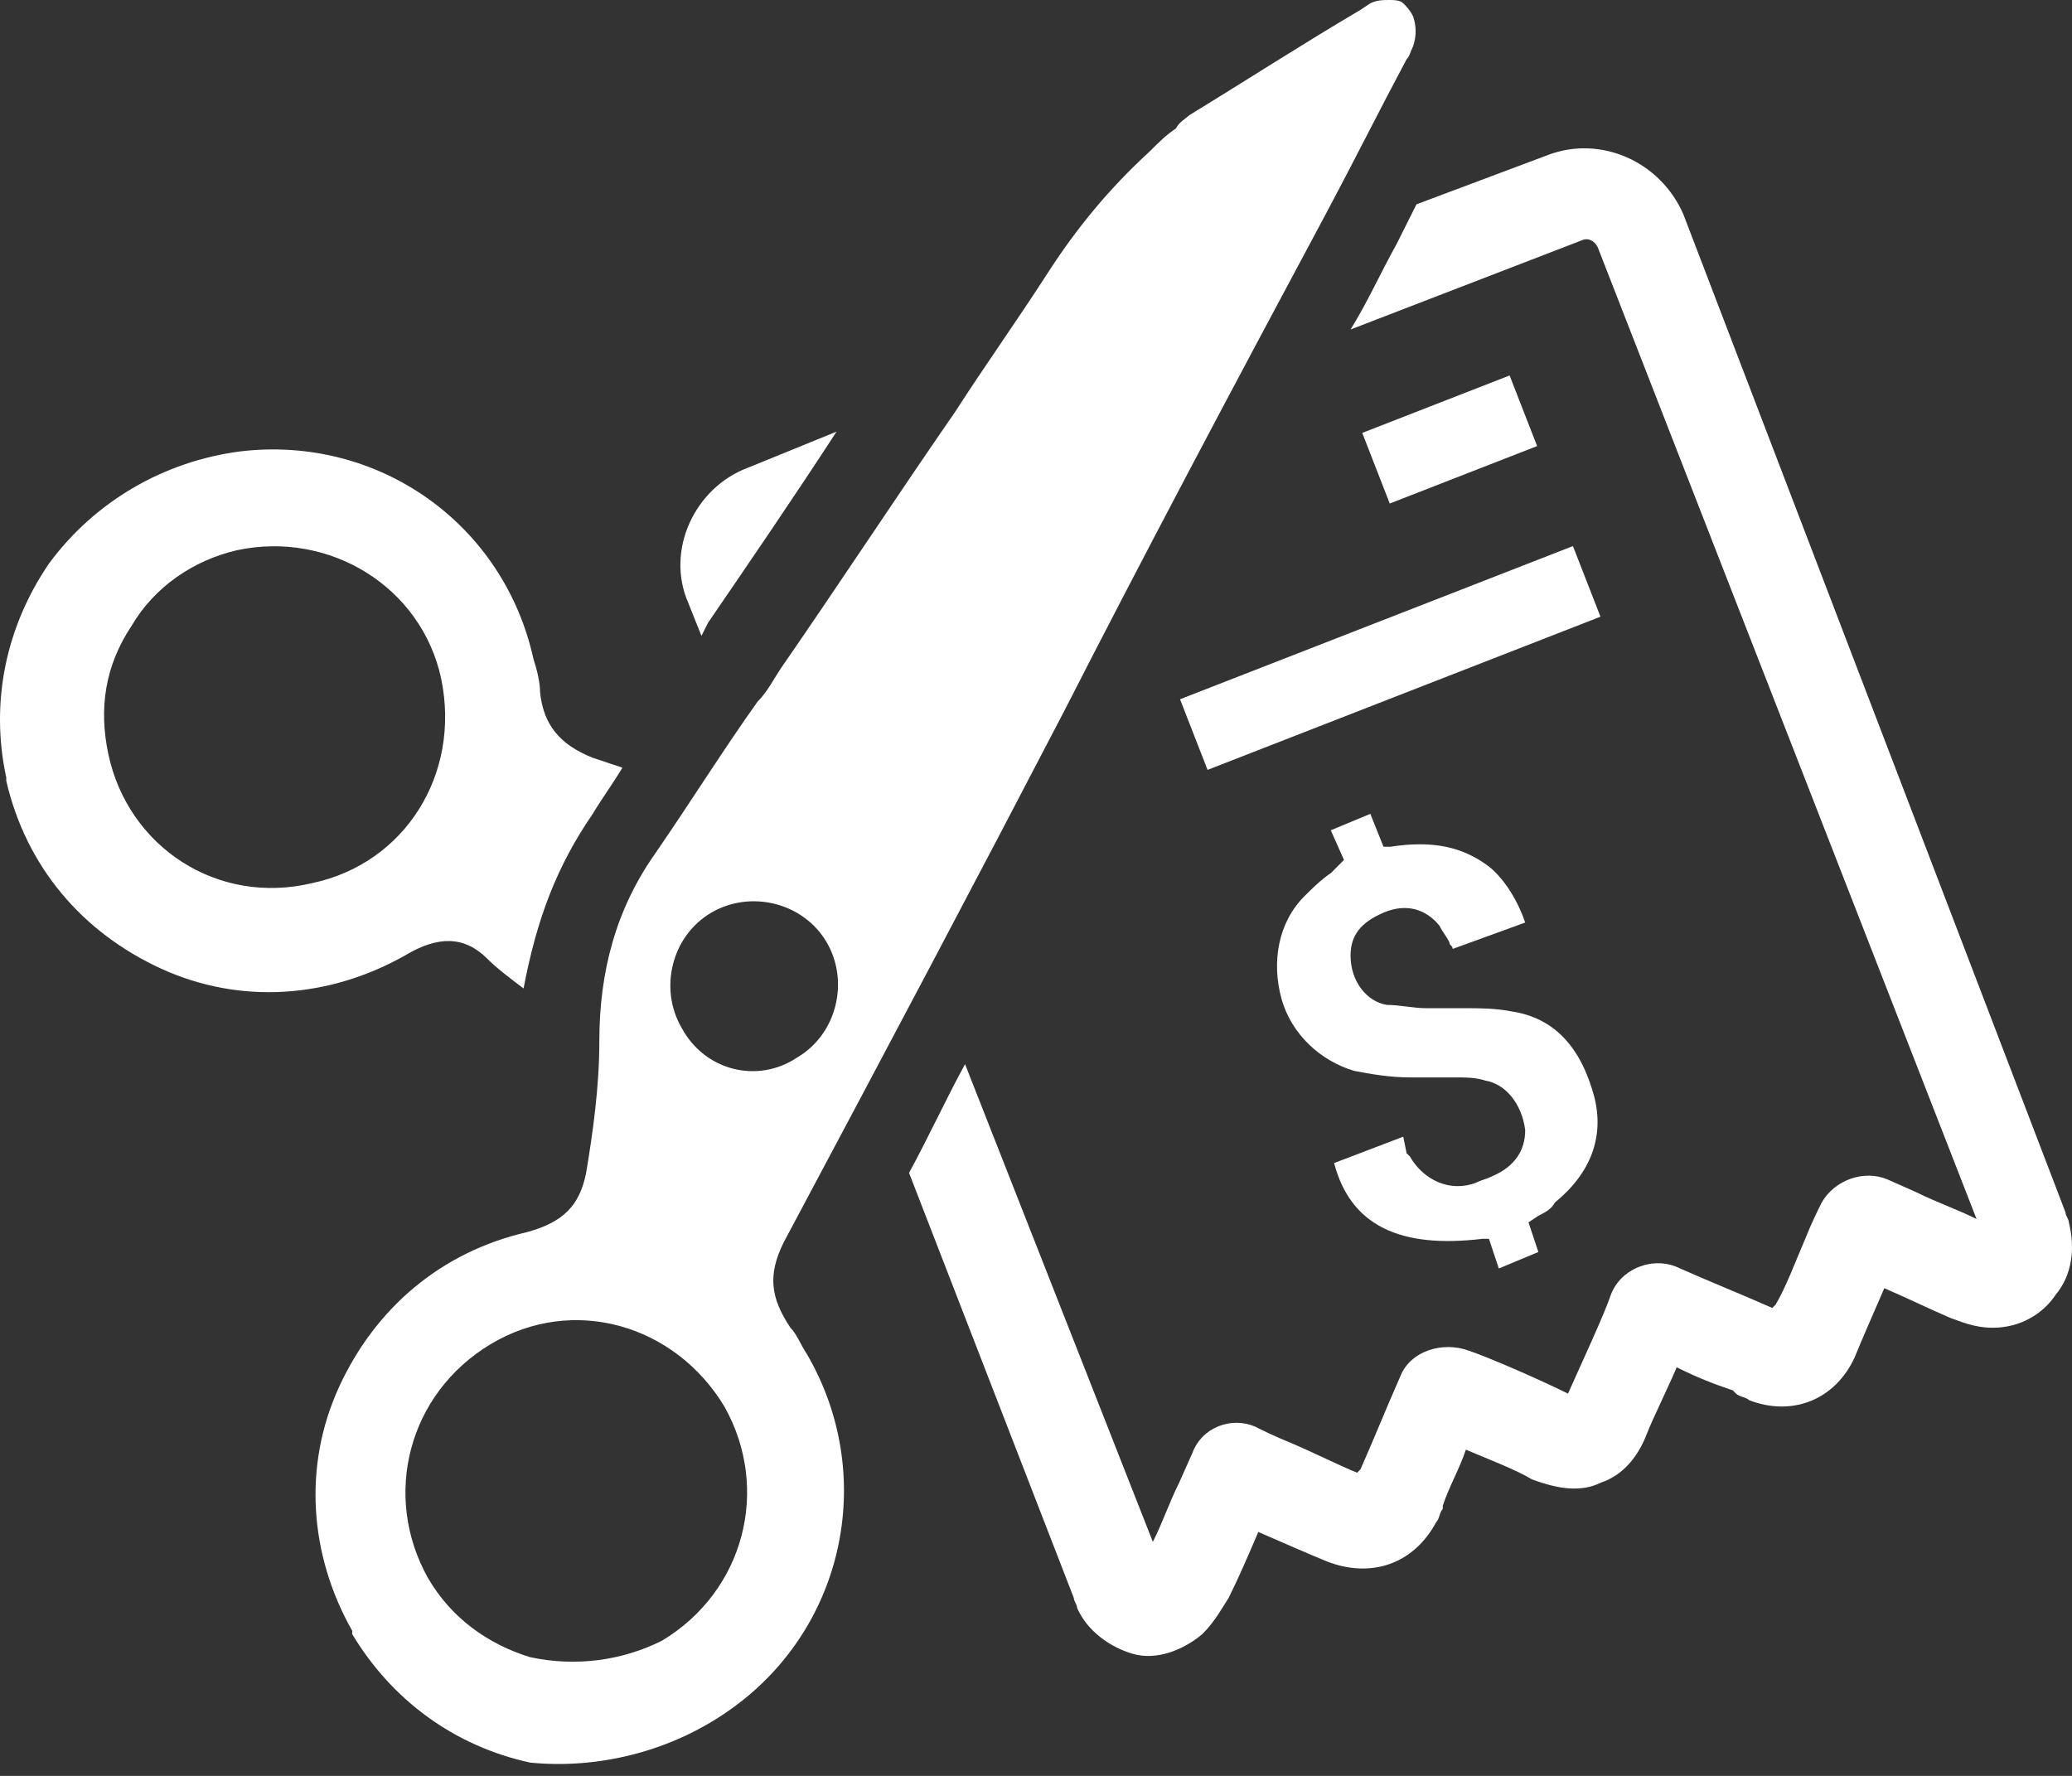<?xml version="1.0" encoding="UTF-8"?>
<svg width="70px" height="60px" viewBox="0 0 70 60" version="1.1" xmlns="http://www.w3.org/2000/svg" xmlns:xlink="http://www.w3.org/1999/xlink">
    <rect x="0" y="0" width="70" height="60" fill="#333333" stroke="none"/>
    <title>53F43ECE-BF2A-45A5-80D3-A62ABF96BAC8</title>
    <g id="Page-1" stroke="none" stroke-width="1" fill="none" fill-rule="evenodd">
        <g id="Web-3.0-Development-Company" transform="translate(-308, -15369)" fill="#FFFFFF" fill-rule="nonzero">
            <g id="noun-no-cost-772954" transform="translate(308, 15369)">
                <path d="M50.08,41.855 L50.302,41.855 L50.636,42.857 L51.972,42.3 L51.638,41.298 L51.972,41.076 C52.195,40.964 52.417,40.853 52.529,40.63 C53.753,39.629 54.198,38.404 53.864,37.069 C53.419,35.399 52.529,34.397 51.082,34.174 C50.525,34.063 49.968,34.063 49.523,34.063 L48.744,34.063 L48.187,34.063 C47.742,34.063 47.297,33.952 46.852,33.952 C46.184,33.841 45.627,33.173 45.627,32.282 C45.627,31.614 45.961,31.169 46.74,30.835 C47.52,30.501 48.187,30.724 48.633,31.28 C48.744,31.503 48.855,31.614 48.967,31.837 C48.967,31.948 49.078,31.948 49.078,32.06 L51.527,31.169 C51.304,30.501 50.859,29.722 50.302,29.277 C49.412,28.609 48.41,28.386 46.963,28.609 L46.74,28.609 L46.295,27.496 L44.959,28.052 L45.405,29.054 L44.959,29.499 C44.625,29.722 44.292,30.056 44.069,30.279 C43.178,31.169 42.956,32.505 43.29,33.729 C43.624,34.954 44.625,35.844 45.739,36.178 C46.295,36.289 46.963,36.401 47.631,36.401 L48.521,36.401 L48.967,36.401 L49.078,36.401 C49.523,36.401 49.857,36.401 50.191,36.512 C50.859,36.623 51.415,37.291 51.527,38.182 C51.527,38.85 51.193,39.406 50.414,39.74 C50.191,39.851 50.08,39.851 49.857,39.963 C48.967,40.297 48.076,39.851 47.631,39.072 L47.52,38.961 L47.408,38.404 L45.071,39.295 C45.627,41.41 47.297,42.189 50.08,41.855 Z" id="Path"></path>
                <polygon id="Path" points="39.866 23.625 53.14 18.45 54.07 20.836 40.796 26.011"></polygon>
                <polygon id="Path" points="46.022 14.626 51 12.686 51.93 15.071 46.951 17.012"></polygon>
                <path d="M24.811,57.66 C28.596,54.877 29.598,49.757 27.26,45.75 C27.038,45.416 26.926,45.082 26.704,44.859 C26.036,43.857 25.925,43.078 26.481,41.965 C30.043,35.286 33.048,29.609 35.943,24.043 C38.614,18.812 41.508,13.357 44.847,7.124 C45.738,5.454 46.628,3.673 47.519,2.004 C47.63,1.892 47.63,1.781 47.742,1.558 C47.853,1.224 47.853,0.89 47.742,0.557 C47.63,0.334 47.519,0.223 47.408,0.111 C47.296,0 47.074,0 46.962,0 C46.74,0 46.517,0 46.295,0.111 L45.961,0.334 C44.068,1.447 42.176,2.671 40.172,3.896 C40.061,4.007 39.838,4.119 39.727,4.341 C39.393,4.564 39.171,4.786 38.837,5.12 C37.501,6.345 36.388,7.68 35.386,9.239 C34.384,10.797 33.271,12.356 32.269,13.914 C30.266,16.808 28.373,19.702 26.37,22.596 C26.147,22.93 25.925,23.375 25.591,23.709 C24.478,25.268 23.364,27.049 22.14,28.83 C20.804,30.722 20.248,32.837 20.248,35.174 C20.248,36.733 20.025,38.291 19.802,39.627 C19.58,40.74 19.023,41.296 17.799,41.63 C14.905,42.298 12.679,44.191 11.454,46.862 C10.23,49.533 10.452,52.539 11.899,55.099 L11.899,55.21 C13.235,57.437 15.35,58.995 17.91,59.551 C20.136,59.774 22.697,59.218 24.811,57.659 L24.811,57.66 Z M23.03,34.73 C22.251,33.394 22.697,31.613 24.032,30.834 C25.368,30.055 27.149,30.5 27.928,31.836 C28.707,33.171 28.262,34.952 26.926,35.732 C25.591,36.622 23.81,36.177 23.03,34.73 Z M17.91,55.99 C16.463,55.544 15.239,54.654 14.46,53.318 C12.901,50.535 13.792,47.085 16.574,45.415 C19.357,43.745 22.808,44.747 24.478,47.53 C26.036,50.313 25.145,53.763 22.363,55.433 C21.027,56.101 19.469,56.323 17.91,55.99 Z" id="Shape"></path>
                <path d="M23.921,21.039 C25.368,18.924 26.815,16.809 28.262,14.583 L25.257,15.807 C23.476,16.475 22.474,18.59 23.253,20.371 L23.698,21.484 L23.921,21.039 Z" id="Path"></path>
                <path d="M52.306,5.233 L47.854,6.903 L47.186,8.238 C46.629,9.24 46.184,10.242 45.627,11.132 L53.419,8.127 C53.642,8.016 53.864,8.127 53.976,8.35 L66.776,41.186 C66.108,40.852 65.44,40.629 64.772,40.295 L63.77,39.85 C62.991,39.516 61.989,39.85 61.544,40.629 C61.433,40.852 61.21,41.297 60.988,41.854 C60.654,42.633 60.32,43.523 59.986,44.08 L59.874,44.191 C58.873,43.746 57.76,43.301 56.758,42.855 C55.867,42.41 54.754,42.855 54.42,43.746 C54.198,44.414 53.418,46.083 52.973,47.085 C52.083,46.64 50.302,45.861 49.634,45.638 C48.743,45.304 47.63,45.638 47.296,46.529 C46.851,47.531 46.406,48.644 45.961,49.645 L45.849,49.757 C45.293,49.534 44.402,49.089 43.623,48.755 C43.067,48.532 42.621,48.31 42.399,48.198 C41.619,47.864 40.618,48.198 40.284,49.089 L39.838,50.091 C39.505,50.759 39.282,51.426 38.948,52.094 L32.603,35.954 C31.935,37.178 31.379,38.402 30.711,39.627 L36.277,53.987 C36.277,54.098 36.388,54.209 36.388,54.321 C36.722,55.1 37.501,55.656 38.28,55.879 C39.059,56.101 39.95,55.768 40.618,55.211 C41.063,54.766 41.286,54.321 41.508,53.987 C41.842,53.319 42.176,52.54 42.51,51.76 C43.289,52.094 44.291,52.54 44.847,52.762 C46.295,53.319 47.742,52.873 48.521,51.426 C48.632,51.315 48.632,51.092 48.743,50.981 L48.743,50.87 C48.966,50.202 49.3,49.645 49.523,48.978 C50.302,49.311 51.192,49.645 51.749,49.979 C52.639,50.313 53.418,50.425 54.086,50.091 C54.754,49.868 55.311,49.311 55.645,48.421 C55.867,47.864 56.313,46.974 56.646,46.195 C57.314,46.529 57.871,46.751 58.539,46.974 L58.65,47.085 C58.761,47.197 58.984,47.197 59.095,47.308 C60.542,47.864 61.989,47.308 62.657,45.861 C62.88,45.304 63.325,44.302 63.659,43.523 C64.438,43.857 65.106,44.191 65.885,44.525 C66.219,44.636 66.664,44.859 67.332,44.859 C68.223,44.859 69.002,44.414 69.447,43.746 C70.004,43.078 70.115,42.188 69.893,41.297 C69.893,41.186 69.781,41.074 69.781,40.963 L56.869,7.237 C56.09,5.456 54.086,4.565 52.305,5.233 L52.306,5.233 Z" id="Path"></path>
                <path d="M20.026,27.495 C20.36,26.939 20.694,26.493 21.028,25.937 C20.694,25.825 20.36,25.714 20.026,25.603 C18.913,25.158 18.356,24.49 18.245,23.377 C18.245,23.043 18.133,22.597 18.022,22.264 C17.02,17.7 12.79,14.694 8.115,15.251 C5.555,15.585 3.218,16.921 1.659,19.035 C0.212,21.15 -0.344,23.711 0.212,26.271 L0.212,26.382 C0.88,29.276 2.772,31.502 5.444,32.727 C8.115,33.951 11.121,33.729 13.681,32.282 C14.794,31.614 15.685,31.614 16.464,32.393 C16.798,32.727 17.243,33.061 17.688,33.395 C18.133,31.057 18.801,29.276 20.026,27.495 Z M10.564,29.833 C7.336,30.612 4.331,28.608 3.663,25.492 C3.329,23.933 3.552,22.486 4.442,21.15 C5.221,19.815 6.557,18.924 8.004,18.59 C11.121,17.922 14.238,19.815 14.905,22.931 C15.573,26.159 13.681,29.165 10.564,29.833 Z" id="Shape"></path>
            </g>
        </g>
    </g>
</svg>